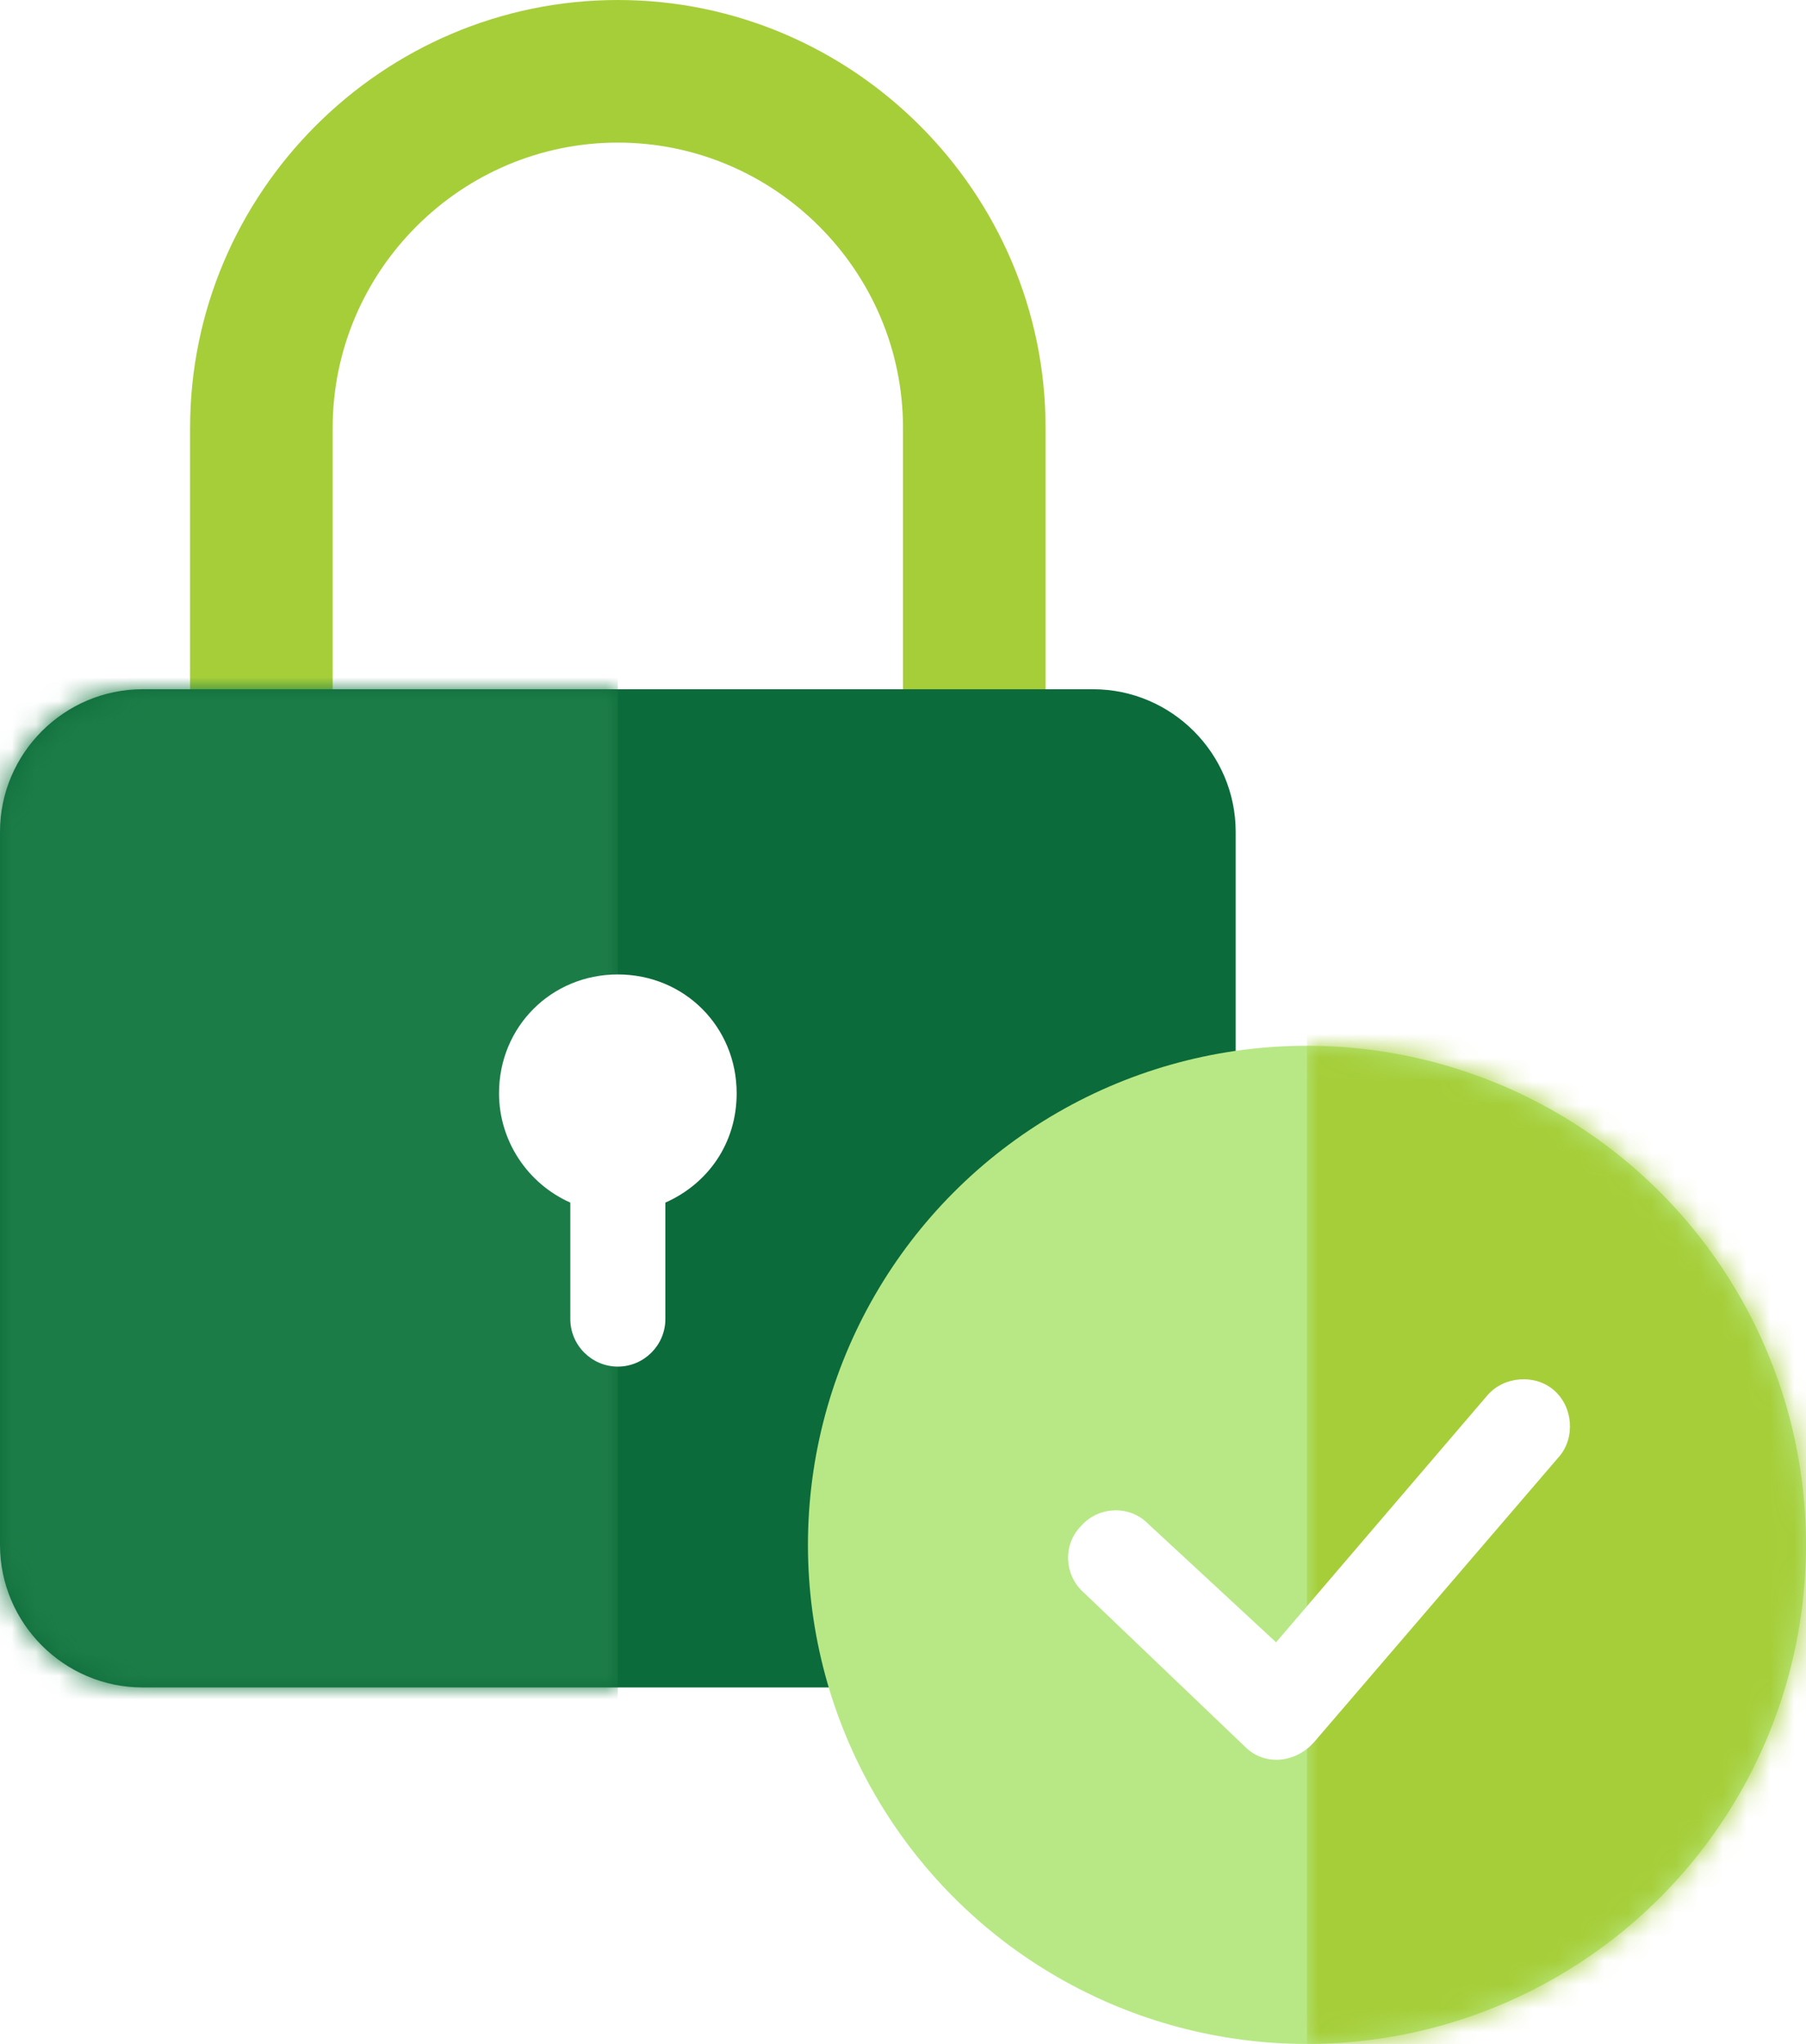 <?xml version="1.0" encoding="UTF-8"?>
<!-- Generator: Adobe Illustrator 23.0.2, SVG Export Plug-In . SVG Version: 6.00 Build 0)  -->
<svg version="1.1" id="Layer_1" xmlns="http://www.w3.org/2000/svg" xmlns:xlink="http://www.w3.org/1999/xlink" x="0px" y="0px" viewBox="0 0 76 86" style="enable-background:new 0 0 76 86;" xml:space="preserve">
<style type="text/css">
	.st0{fill:#A6CE39;}
	.st1{fill-rule:evenodd;clip-rule:evenodd;fill:#0C6B3A;}
	.st2{filter:url(#Adobe_OpacityMaskFilter);}
	.st3{fill-rule:evenodd;clip-rule:evenodd;fill:#FFFFFF;}
	.st4{mask:url(#mask-2_1_);fill:#1C7C47;}
	.st5{fill-rule:evenodd;clip-rule:evenodd;fill:#B8E885;}
	.st6{filter:url(#Adobe_OpacityMaskFilter_1_);}
	.st7{mask:url(#mask-4_1_);fill:#A6CE39;}
	.st8{fill:#FFFFFF;}
</style>
<title>Seguridad</title>
<desc>Created with Sketch.</desc>
<g id="vivus.es_icons_2.png" transform="translate(-544, -2724)">
	<g id="Seguridad" transform="translate(544, 2724)">
		<path id="Combined-Shape" class="st0" d="M14,34H8V18C8,8.1,16.1,0,26,0s18,8.1,18,18v16h-6V18c0-6.6-5.4-12-12-12s-12,5.4-12,12    V34z"/>
		<g id="Rectangle-4" transform="translate(0, 29)">
			<g id="Rectangle-2">
				<path class="st1" d="M6,0h40c3.3,0,6,2.7,6,6v30c0,3.3-2.7,6-6,6H6c-3.3,0-6-2.7-6-6V6C0,2.7,2.7,0,6,0z"/>
			</g>
			<defs>
				<filter id="Adobe_OpacityMaskFilter" filterUnits="userSpaceOnUse" x="-1" y="-6" width="27" height="51">
					<feColorMatrix type="matrix" values="1 0 0 0 0  0 1 0 0 0  0 0 1 0 0  0 0 0 1 0"/>
				</filter>
			</defs>
			<mask maskUnits="userSpaceOnUse" x="-1" y="-6" width="27" height="51" id="mask-2_1_">
				<g class="st2">
					<path id="path-1_1_" class="st3" d="M6,0h40c3.3,0,6,2.7,6,6v30c0,3.3-2.7,6-6,6H6c-3.3,0-6-2.7-6-6V6C0,2.7,2.7,0,6,0z"/>
				</g>
			</mask>
			<rect id="Rectangle" x="-1" y="-6" class="st4" width="27" height="51"/>
		</g>
		<g id="Group-14" transform="translate(34, 44)">
			<g id="Oval-3">
				<circle class="st5" cx="21" cy="21" r="21"/>
			</g>
			<defs>
				<filter id="Adobe_OpacityMaskFilter_1_" filterUnits="userSpaceOnUse" x="21" y="-4" width="27" height="55">
					<feColorMatrix type="matrix" values="1 0 0 0 0  0 1 0 0 0  0 0 1 0 0  0 0 0 1 0"/>
				</filter>
			</defs>
			<mask maskUnits="userSpaceOnUse" x="21" y="-4" width="27" height="55" id="mask-4_1_">
				<g class="st6">
					<circle id="path-3_1_" class="st3" cx="21" cy="21" r="21"/>
				</g>
			</mask>
			<rect x="21" y="-4" class="st7" width="27" height="55"/>
		</g>
		<path id="Rectangle-4-Copy" class="st8" d="M48.3,64.1c-0.8-0.8-2.1-0.7-2.8,0.1c-0.8,0.8-0.7,2.1,0.1,2.8l6.8,6.5    c0.8,0.8,2.1,0.7,2.9-0.2l10.3-12c0.7-0.8,0.6-2.1-0.2-2.8c-0.8-0.7-2.1-0.6-2.8,0.2l-8.9,10.4L48.3,64.1z"/>
	</g>
</g>
<path class="st8" d="M31,46c0-2.8-2.2-5-5-5c-2.8,0-5,2.2-5,5c0,2,1.2,3.8,3,4.6v4.9c0,1.1,0.9,2,2,2H26c1.1,0,2-0.9,2-2v-4.9  C29.8,49.8,31,48.1,31,46z"/>
</svg>